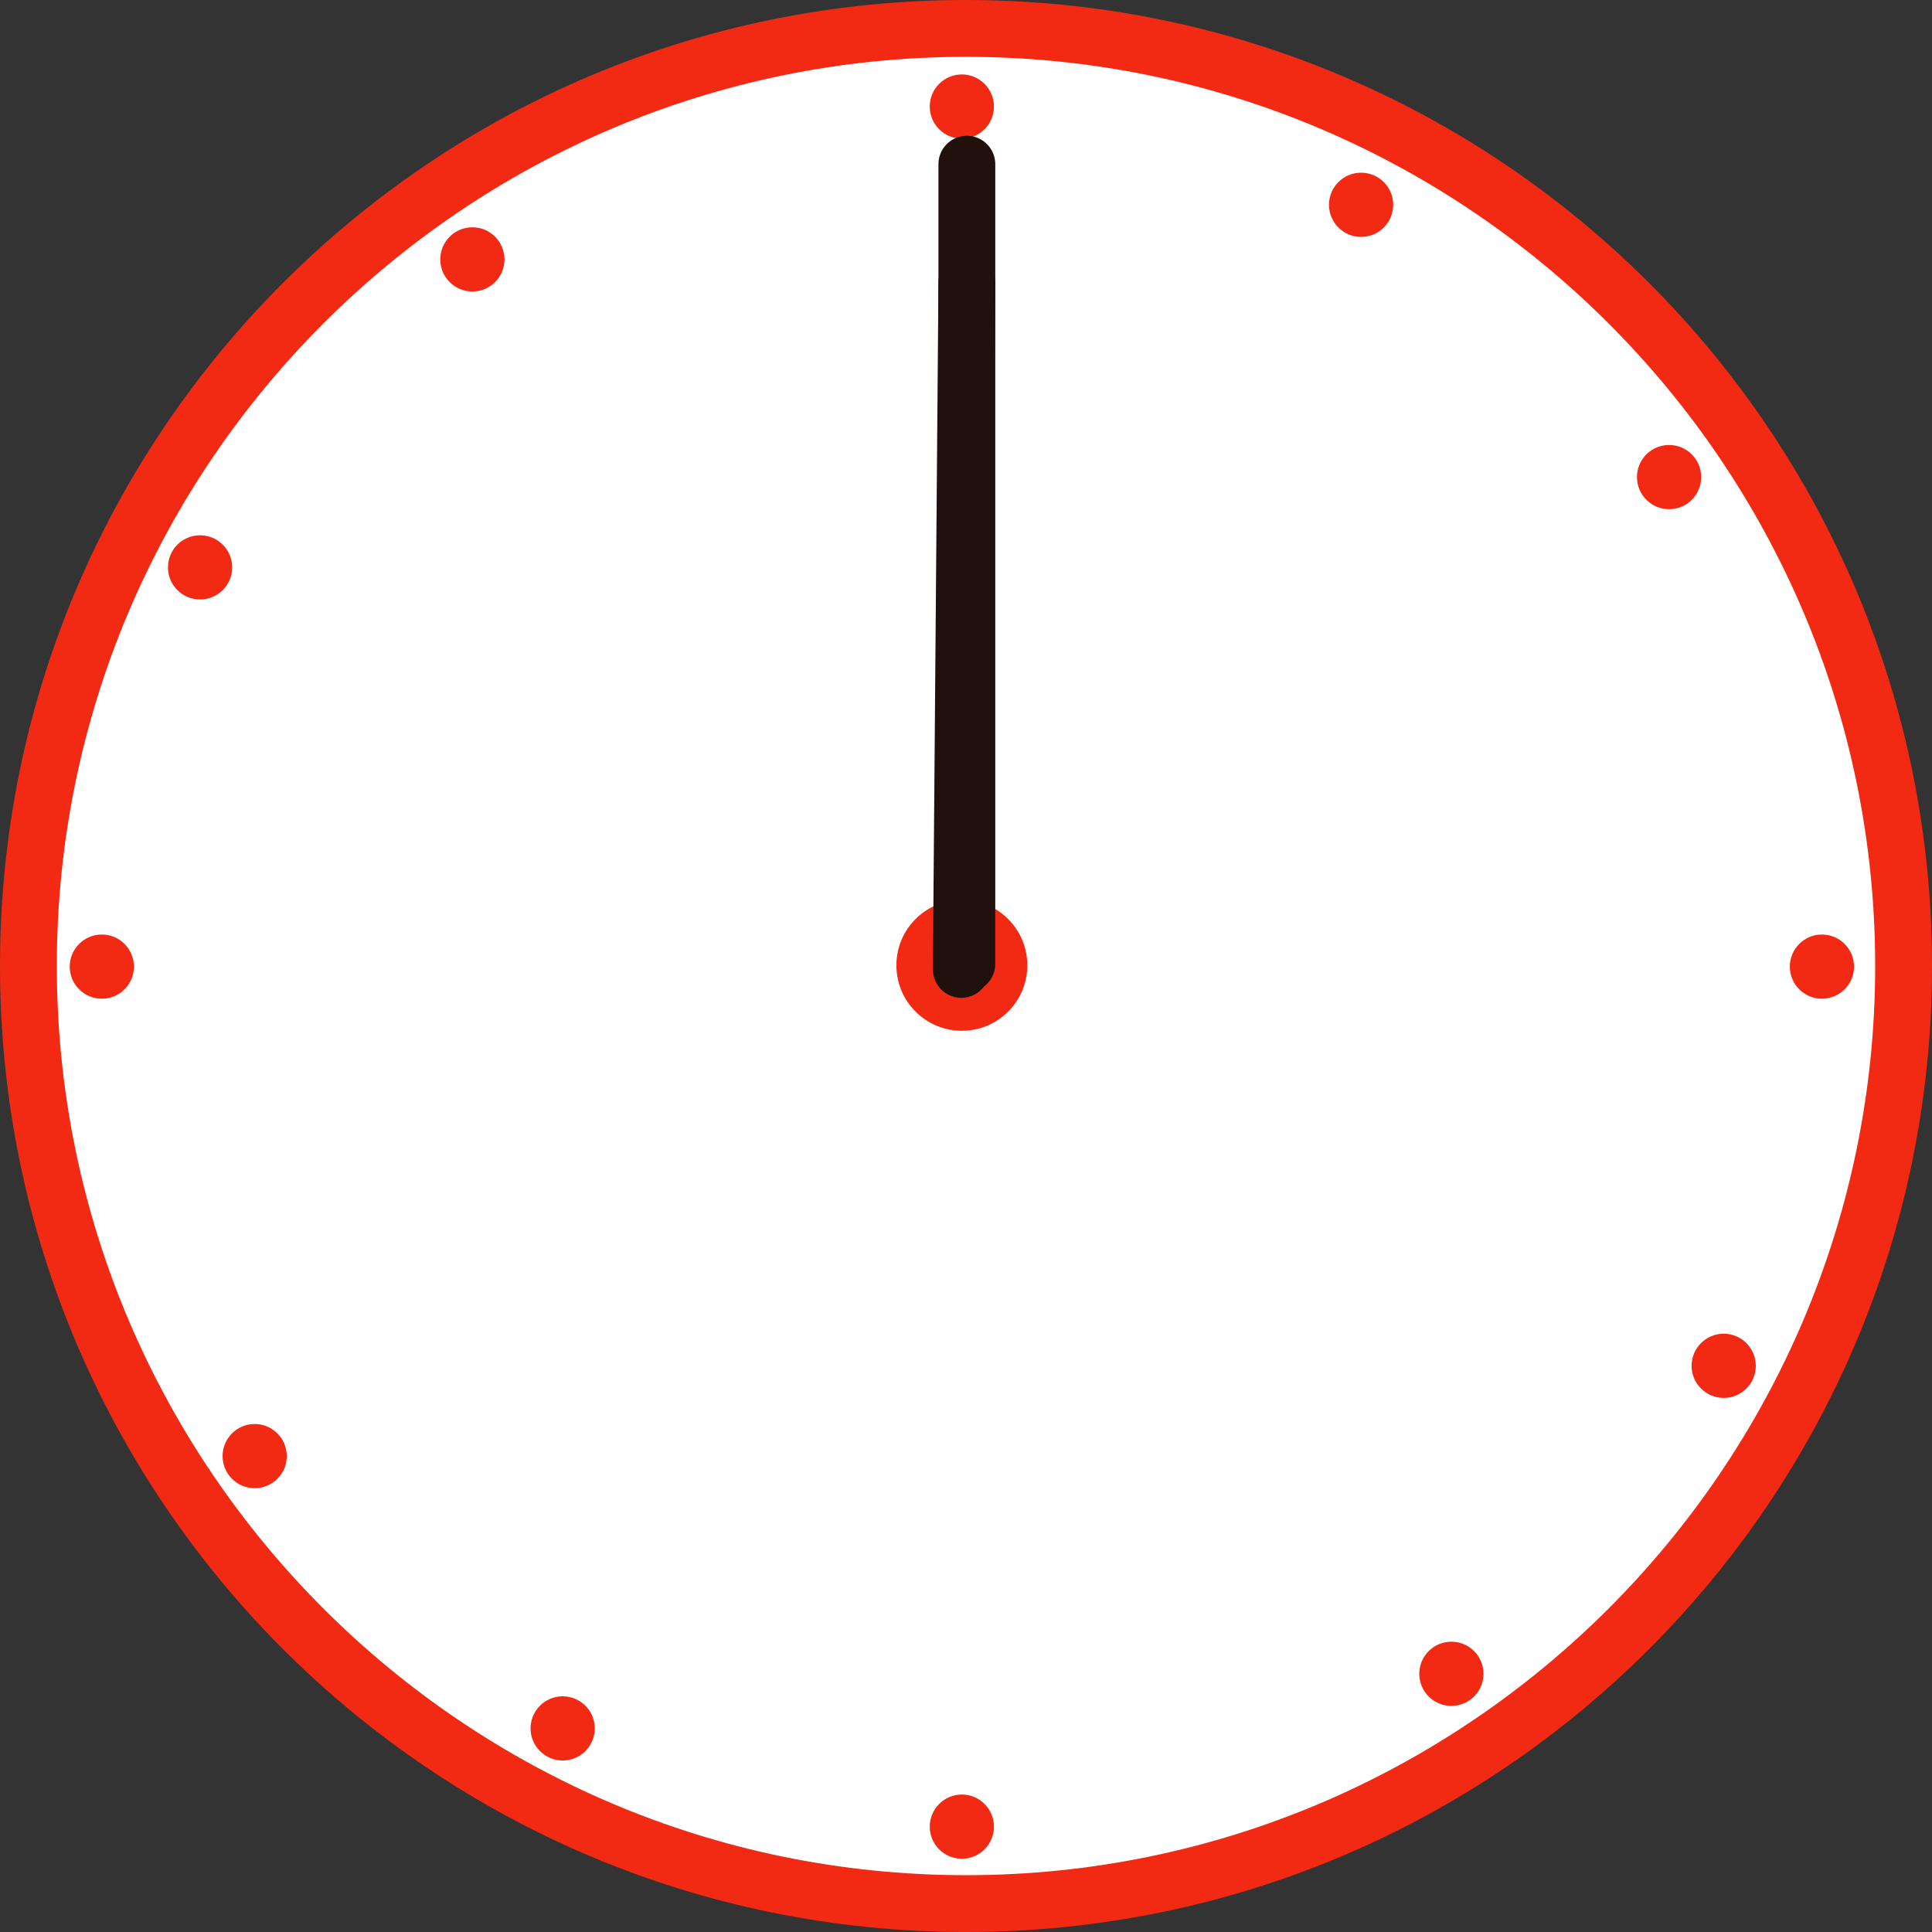 <?xml version="1.0" encoding="utf-8"?>
<!-- Generator: Adobe Illustrator 17.0.0, SVG Export Plug-In . SVG Version: 6.00 Build 0)  -->
<!DOCTYPE svg PUBLIC "-//W3C//DTD SVG 1.1//EN" "http://www.w3.org/Graphics/SVG/1.1/DTD/svg11.dtd">
<svg version="1.1" id="レイヤー_1" xmlns="http://www.w3.org/2000/svg" xmlns:xlink="http://www.w3.org/1999/xlink" x="0px"
	 y="0px" width="34px" height="34px" viewBox="0 0 34 34" enable-background="new 0 0 34 34" xml:space="preserve">
<rect x="0" y="0" width="34" height="34" fill="#333333" stroke="none"/>
<g id="XMLID_1112_">
	<g id="XMLID_1117_">
		<g id="XMLID_1165_">
			<path fill="#FFFFFF" d="M17,33.5C7.902,33.5,0.5,26.098,0.5,17S7.902,0.5,17,0.5c9.098,0,16.5,7.402,16.5,16.5
				S26.098,33.5,17,33.5z"/>
			<path fill="#F22A13" d="M17,1c8.822,0,16,7.178,16,16s-7.178,16-16,16S1,25.822,1,17S8.178,1,17,1 M17,0C7.611,0,0,7.611,0,17
				c0,9.389,7.611,17,17,17s17-7.611,17-17C34,7.611,26.389,0,17,0L17,0z"/>
		</g>
		<circle id="XMLID_1164_" fill="#F22A13" cx="16.927" cy="16.988" r="1.152"/>
		<g id="XMLID_1135_">
			<circle id="XMLID_1154_" fill="#F22A13" cx="16.927" cy="1.875" r="0.565"/>
			<circle id="XMLID_1152_" fill="#F22A13" cx="16.927" cy="32.146" r="0.565"/>
			<circle id="XMLID_1145_" fill="#F22A13" cx="32.063" cy="17.011" r="0.565"/>
			<circle id="XMLID_1136_" fill="#F22A13" cx="1.792" cy="17.011" r="0.565"/>
		</g>
		<g id="XMLID_1127_">
			<circle id="XMLID_1133_" fill="#F22A13" cx="23.953" cy="3.604" r="0.565"/>
			<circle id="XMLID_1132_" fill="#F22A13" cx="9.902" cy="30.417" r="0.565"/>
			<circle id="XMLID_1131_" fill="#F22A13" cx="30.334" cy="24.036" r="0.565"/>
			<circle id="XMLID_1128_" fill="#F22A13" cx="3.521" cy="9.985" r="0.565"/>
		</g>
		<g id="XMLID_1118_">
			<circle id="XMLID_1125_" fill="#F22A13" cx="29.373" cy="8.396" r="0.565"/>
			<circle id="XMLID_1123_" fill="#F22A13" cx="4.482" cy="25.625" r="0.565"/>
			<circle id="XMLID_1122_" fill="#F22A13" cx="25.542" cy="29.456" r="0.565"/>
			<circle id="XMLID_1121_" fill="#F22A13" cx="8.313" cy="4.565" r="0.565"/>
		</g>
	</g>
	
		<line id="XMLID_1115_" fill="none" stroke="#21110D" stroke-linecap="round" stroke-linejoin="round" stroke-miterlimit="10" x1="16.917" y1="17.06" x2="17.015" y2="4.974"/>
	
		<line id="XMLID_1113_" fill="none" stroke="#21110D" stroke-linecap="round" stroke-linejoin="round" stroke-miterlimit="10" x1="17.015" y1="2.889" x2="17.015" y2="16.963"/>
</g>
</svg>
